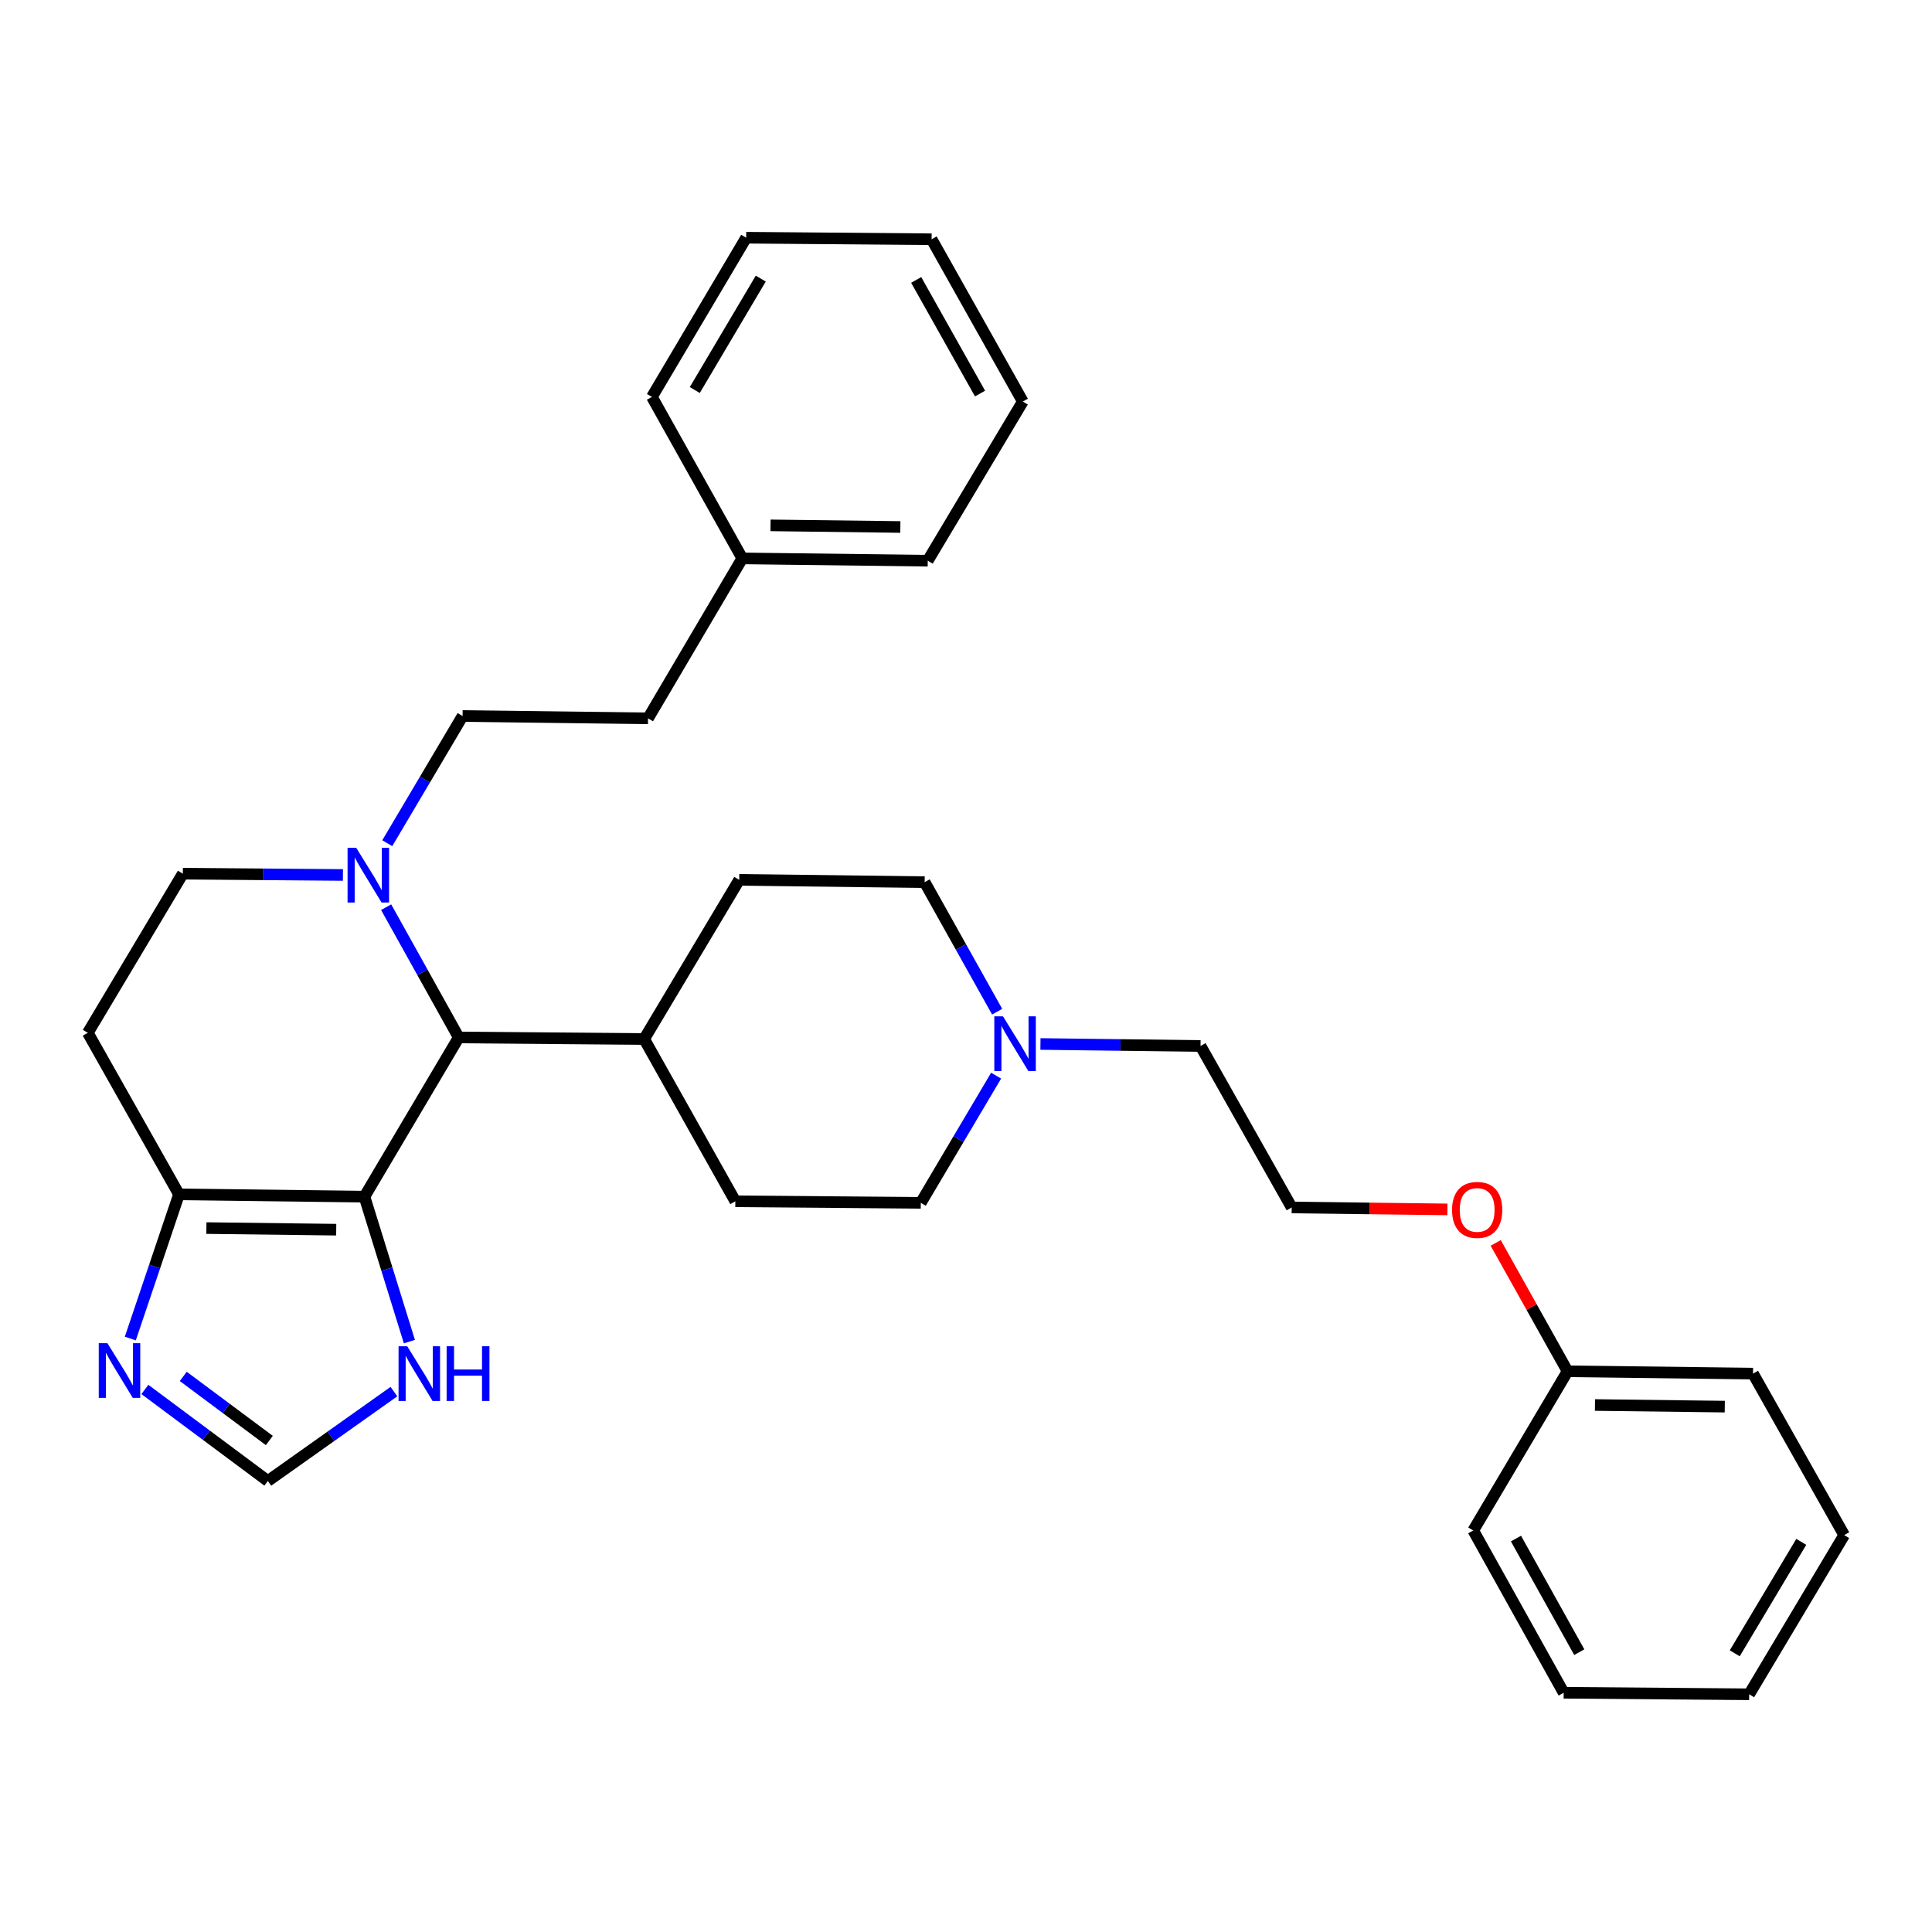<?xml version='1.0' encoding='iso-8859-1'?>
<svg version='1.1' baseProfile='full'
              xmlns='http://www.w3.org/2000/svg'
                      xmlns:rdkit='http://www.rdkit.org/xml'
                      xmlns:xlink='http://www.w3.org/1999/xlink'
                  xml:space='preserve'
width='1000px' height='1000px' viewBox='0 0 1000 1000'>
<!-- END OF HEADER -->
<rect style='opacity:1.0;fill:#FFFFFF;stroke:none' width='1000' height='1000' x='0' y='0'> </rect>
<path class='bond-0' d='M 188.636,619.39 L 92.644,618.2' style='fill:none;fill-rule:evenodd;stroke:#000000;stroke-width:6px;stroke-linecap:butt;stroke-linejoin:miter;stroke-opacity:1' />
<path class='bond-0' d='M 174.023,636.485 L 106.829,635.652' style='fill:none;fill-rule:evenodd;stroke:#000000;stroke-width:6px;stroke-linecap:butt;stroke-linejoin:miter;stroke-opacity:1' />
<path class='bond-1' d='M 188.636,619.39 L 237.429,536.988' style='fill:none;fill-rule:evenodd;stroke:#000000;stroke-width:6px;stroke-linecap:butt;stroke-linejoin:miter;stroke-opacity:1' />
<path class='bond-4' d='M 188.636,619.39 L 200.268,656.905' style='fill:none;fill-rule:evenodd;stroke:#000000;stroke-width:6px;stroke-linecap:butt;stroke-linejoin:miter;stroke-opacity:1' />
<path class='bond-4' d='M 200.268,656.905 L 211.9,694.419' style='fill:none;fill-rule:evenodd;stroke:#0000FF;stroke-width:6px;stroke-linecap:butt;stroke-linejoin:miter;stroke-opacity:1' />
<path class='bond-3' d='M 92.644,618.2 L 80.047,655.513' style='fill:none;fill-rule:evenodd;stroke:#000000;stroke-width:6px;stroke-linecap:butt;stroke-linejoin:miter;stroke-opacity:1' />
<path class='bond-3' d='M 80.047,655.513 L 67.449,692.827' style='fill:none;fill-rule:evenodd;stroke:#0000FF;stroke-width:6px;stroke-linecap:butt;stroke-linejoin:miter;stroke-opacity:1' />
<path class='bond-7' d='M 92.644,618.2 L 45.455,534.589' style='fill:none;fill-rule:evenodd;stroke:#000000;stroke-width:6px;stroke-linecap:butt;stroke-linejoin:miter;stroke-opacity:1' />
<path class='bond-2' d='M 237.429,536.988 L 218.648,503.272' style='fill:none;fill-rule:evenodd;stroke:#000000;stroke-width:6px;stroke-linecap:butt;stroke-linejoin:miter;stroke-opacity:1' />
<path class='bond-2' d='M 218.648,503.272 L 199.868,469.556' style='fill:none;fill-rule:evenodd;stroke:#0000FF;stroke-width:6px;stroke-linecap:butt;stroke-linejoin:miter;stroke-opacity:1' />
<path class='bond-9' d='M 237.429,536.988 L 333.42,537.794' style='fill:none;fill-rule:evenodd;stroke:#000000;stroke-width:6px;stroke-linecap:butt;stroke-linejoin:miter;stroke-opacity:1' />
<path class='bond-10' d='M 200.446,436.439 L 219.94,403.524' style='fill:none;fill-rule:evenodd;stroke:#0000FF;stroke-width:6px;stroke-linecap:butt;stroke-linejoin:miter;stroke-opacity:1' />
<path class='bond-10' d='M 219.94,403.524 L 239.434,370.61' style='fill:none;fill-rule:evenodd;stroke:#000000;stroke-width:6px;stroke-linecap:butt;stroke-linejoin:miter;stroke-opacity:1' />
<path class='bond-32' d='M 177.502,452.885 L 136.071,452.545' style='fill:none;fill-rule:evenodd;stroke:#0000FF;stroke-width:6px;stroke-linecap:butt;stroke-linejoin:miter;stroke-opacity:1' />
<path class='bond-32' d='M 136.071,452.545 L 94.641,452.206' style='fill:none;fill-rule:evenodd;stroke:#000000;stroke-width:6px;stroke-linecap:butt;stroke-linejoin:miter;stroke-opacity:1' />
<path class='bond-31' d='M 74.989,719.172 L 106.812,742.868' style='fill:none;fill-rule:evenodd;stroke:#0000FF;stroke-width:6px;stroke-linecap:butt;stroke-linejoin:miter;stroke-opacity:1' />
<path class='bond-31' d='M 106.812,742.868 L 138.634,766.564' style='fill:none;fill-rule:evenodd;stroke:#000000;stroke-width:6px;stroke-linecap:butt;stroke-linejoin:miter;stroke-opacity:1' />
<path class='bond-31' d='M 94.853,712.425 L 117.129,729.012' style='fill:none;fill-rule:evenodd;stroke:#0000FF;stroke-width:6px;stroke-linecap:butt;stroke-linejoin:miter;stroke-opacity:1' />
<path class='bond-31' d='M 117.129,729.012 L 139.405,745.599' style='fill:none;fill-rule:evenodd;stroke:#000000;stroke-width:6px;stroke-linecap:butt;stroke-linejoin:miter;stroke-opacity:1' />
<path class='bond-5' d='M 203.892,720.295 L 171.263,743.429' style='fill:none;fill-rule:evenodd;stroke:#0000FF;stroke-width:6px;stroke-linecap:butt;stroke-linejoin:miter;stroke-opacity:1' />
<path class='bond-5' d='M 171.263,743.429 L 138.634,766.564' style='fill:none;fill-rule:evenodd;stroke:#000000;stroke-width:6px;stroke-linecap:butt;stroke-linejoin:miter;stroke-opacity:1' />
<path class='bond-6' d='M 516.128,523.648 L 497.363,490.124' style='fill:none;fill-rule:evenodd;stroke:#0000FF;stroke-width:6px;stroke-linecap:butt;stroke-linejoin:miter;stroke-opacity:1' />
<path class='bond-6' d='M 497.363,490.124 L 478.598,456.601' style='fill:none;fill-rule:evenodd;stroke:#000000;stroke-width:6px;stroke-linecap:butt;stroke-linejoin:miter;stroke-opacity:1' />
<path class='bond-16' d='M 538.535,540.366 L 579.965,540.879' style='fill:none;fill-rule:evenodd;stroke:#0000FF;stroke-width:6px;stroke-linecap:butt;stroke-linejoin:miter;stroke-opacity:1' />
<path class='bond-16' d='M 579.965,540.879 L 621.396,541.393' style='fill:none;fill-rule:evenodd;stroke:#000000;stroke-width:6px;stroke-linecap:butt;stroke-linejoin:miter;stroke-opacity:1' />
<path class='bond-33' d='M 515.59,556.757 L 496.096,589.671' style='fill:none;fill-rule:evenodd;stroke:#0000FF;stroke-width:6px;stroke-linecap:butt;stroke-linejoin:miter;stroke-opacity:1' />
<path class='bond-33' d='M 496.096,589.671 L 476.602,622.586' style='fill:none;fill-rule:evenodd;stroke:#000000;stroke-width:6px;stroke-linecap:butt;stroke-linejoin:miter;stroke-opacity:1' />
<path class='bond-8' d='M 45.455,534.589 L 94.641,452.206' style='fill:none;fill-rule:evenodd;stroke:#000000;stroke-width:6px;stroke-linecap:butt;stroke-linejoin:miter;stroke-opacity:1' />
<path class='bond-11' d='M 333.42,537.794 L 380.61,621.789' style='fill:none;fill-rule:evenodd;stroke:#000000;stroke-width:6px;stroke-linecap:butt;stroke-linejoin:miter;stroke-opacity:1' />
<path class='bond-12' d='M 333.42,537.794 L 382.616,455.411' style='fill:none;fill-rule:evenodd;stroke:#000000;stroke-width:6px;stroke-linecap:butt;stroke-linejoin:miter;stroke-opacity:1' />
<path class='bond-15' d='M 239.434,370.61 L 335.417,371.819' style='fill:none;fill-rule:evenodd;stroke:#000000;stroke-width:6px;stroke-linecap:butt;stroke-linejoin:miter;stroke-opacity:1' />
<path class='bond-14' d='M 380.61,621.789 L 476.602,622.586' style='fill:none;fill-rule:evenodd;stroke:#000000;stroke-width:6px;stroke-linecap:butt;stroke-linejoin:miter;stroke-opacity:1' />
<path class='bond-13' d='M 382.616,455.411 L 478.598,456.601' style='fill:none;fill-rule:evenodd;stroke:#000000;stroke-width:6px;stroke-linecap:butt;stroke-linejoin:miter;stroke-opacity:1' />
<path class='bond-17' d='M 335.417,371.819 L 384.209,289.023' style='fill:none;fill-rule:evenodd;stroke:#000000;stroke-width:6px;stroke-linecap:butt;stroke-linejoin:miter;stroke-opacity:1' />
<path class='bond-20' d='M 621.396,541.393 L 668.576,624.985' style='fill:none;fill-rule:evenodd;stroke:#000000;stroke-width:6px;stroke-linecap:butt;stroke-linejoin:miter;stroke-opacity:1' />
<path class='bond-21' d='M 384.209,289.023 L 480.201,290.223' style='fill:none;fill-rule:evenodd;stroke:#000000;stroke-width:6px;stroke-linecap:butt;stroke-linejoin:miter;stroke-opacity:1' />
<path class='bond-21' d='M 398.824,271.93 L 466.018,272.769' style='fill:none;fill-rule:evenodd;stroke:#000000;stroke-width:6px;stroke-linecap:butt;stroke-linejoin:miter;stroke-opacity:1' />
<path class='bond-22' d='M 384.209,289.023 L 337.432,205.441' style='fill:none;fill-rule:evenodd;stroke:#000000;stroke-width:6px;stroke-linecap:butt;stroke-linejoin:miter;stroke-opacity:1' />
<path class='bond-18' d='M 749.177,625.984 L 708.876,625.485' style='fill:none;fill-rule:evenodd;stroke:#FF0000;stroke-width:6px;stroke-linecap:butt;stroke-linejoin:miter;stroke-opacity:1' />
<path class='bond-18' d='M 708.876,625.485 L 668.576,624.985' style='fill:none;fill-rule:evenodd;stroke:#000000;stroke-width:6px;stroke-linecap:butt;stroke-linejoin:miter;stroke-opacity:1' />
<path class='bond-19' d='M 774.178,643.33 L 792.771,676.554' style='fill:none;fill-rule:evenodd;stroke:#FF0000;stroke-width:6px;stroke-linecap:butt;stroke-linejoin:miter;stroke-opacity:1' />
<path class='bond-19' d='M 792.771,676.554 L 811.364,709.777' style='fill:none;fill-rule:evenodd;stroke:#000000;stroke-width:6px;stroke-linecap:butt;stroke-linejoin:miter;stroke-opacity:1' />
<path class='bond-23' d='M 811.364,709.777 L 907.356,710.977' style='fill:none;fill-rule:evenodd;stroke:#000000;stroke-width:6px;stroke-linecap:butt;stroke-linejoin:miter;stroke-opacity:1' />
<path class='bond-23' d='M 825.547,727.231 L 892.741,728.07' style='fill:none;fill-rule:evenodd;stroke:#000000;stroke-width:6px;stroke-linecap:butt;stroke-linejoin:miter;stroke-opacity:1' />
<path class='bond-24' d='M 811.364,709.777 L 762.552,792.169' style='fill:none;fill-rule:evenodd;stroke:#000000;stroke-width:6px;stroke-linecap:butt;stroke-linejoin:miter;stroke-opacity:1' />
<path class='bond-28' d='M 480.201,290.223 L 529.406,207.84' style='fill:none;fill-rule:evenodd;stroke:#000000;stroke-width:6px;stroke-linecap:butt;stroke-linejoin:miter;stroke-opacity:1' />
<path class='bond-25' d='M 337.432,205.441 L 386.224,123.039' style='fill:none;fill-rule:evenodd;stroke:#000000;stroke-width:6px;stroke-linecap:butt;stroke-linejoin:miter;stroke-opacity:1' />
<path class='bond-25' d='M 359.616,201.882 L 393.77,144.201' style='fill:none;fill-rule:evenodd;stroke:#000000;stroke-width:6px;stroke-linecap:butt;stroke-linejoin:miter;stroke-opacity:1' />
<path class='bond-26' d='M 907.356,710.977 L 954.545,794.559' style='fill:none;fill-rule:evenodd;stroke:#000000;stroke-width:6px;stroke-linecap:butt;stroke-linejoin:miter;stroke-opacity:1' />
<path class='bond-27' d='M 762.552,792.169 L 809.358,876.165' style='fill:none;fill-rule:evenodd;stroke:#000000;stroke-width:6px;stroke-linecap:butt;stroke-linejoin:miter;stroke-opacity:1' />
<path class='bond-27' d='M 784.663,796.36 L 817.428,855.156' style='fill:none;fill-rule:evenodd;stroke:#000000;stroke-width:6px;stroke-linecap:butt;stroke-linejoin:miter;stroke-opacity:1' />
<path class='bond-29' d='M 386.224,123.039 L 482.197,123.835' style='fill:none;fill-rule:evenodd;stroke:#000000;stroke-width:6px;stroke-linecap:butt;stroke-linejoin:miter;stroke-opacity:1' />
<path class='bond-35' d='M 954.545,794.559 L 905.359,876.961' style='fill:none;fill-rule:evenodd;stroke:#000000;stroke-width:6px;stroke-linecap:butt;stroke-linejoin:miter;stroke-opacity:1' />
<path class='bond-35' d='M 932.334,798.065 L 897.904,855.747' style='fill:none;fill-rule:evenodd;stroke:#000000;stroke-width:6px;stroke-linecap:butt;stroke-linejoin:miter;stroke-opacity:1' />
<path class='bond-30' d='M 809.358,876.165 L 905.359,876.961' style='fill:none;fill-rule:evenodd;stroke:#000000;stroke-width:6px;stroke-linecap:butt;stroke-linejoin:miter;stroke-opacity:1' />
<path class='bond-34' d='M 529.406,207.84 L 482.197,123.835' style='fill:none;fill-rule:evenodd;stroke:#000000;stroke-width:6px;stroke-linecap:butt;stroke-linejoin:miter;stroke-opacity:1' />
<path class='bond-34' d='M 507.265,203.703 L 474.219,144.899' style='fill:none;fill-rule:evenodd;stroke:#000000;stroke-width:6px;stroke-linecap:butt;stroke-linejoin:miter;stroke-opacity:1' />
<path  class='atom-3' d='M 184.382 438.833
L 193.662 453.833
Q 194.582 455.313, 196.062 457.993
Q 197.542 460.673, 197.622 460.833
L 197.622 438.833
L 201.382 438.833
L 201.382 467.153
L 197.502 467.153
L 187.542 450.753
Q 186.382 448.833, 185.142 446.633
Q 183.942 444.433, 183.582 443.753
L 183.582 467.153
L 179.902 467.153
L 179.902 438.833
L 184.382 438.833
' fill='#0000FF'/>
<path  class='atom-4' d='M 55.596 695.233
L 64.876 710.233
Q 65.796 711.713, 67.276 714.393
Q 68.756 717.073, 68.836 717.233
L 68.836 695.233
L 72.596 695.233
L 72.596 723.553
L 68.716 723.553
L 58.756 707.153
Q 57.596 705.233, 56.356 703.033
Q 55.156 700.833, 54.796 700.153
L 54.796 723.553
L 51.116 723.553
L 51.116 695.233
L 55.596 695.233
' fill='#0000FF'/>
<path  class='atom-5' d='M 210.774 696.817
L 220.054 711.817
Q 220.974 713.297, 222.454 715.977
Q 223.934 718.657, 224.014 718.817
L 224.014 696.817
L 227.774 696.817
L 227.774 725.137
L 223.894 725.137
L 213.934 708.737
Q 212.774 706.817, 211.534 704.617
Q 210.334 702.417, 209.974 701.737
L 209.974 725.137
L 206.294 725.137
L 206.294 696.817
L 210.774 696.817
' fill='#0000FF'/>
<path  class='atom-5' d='M 231.174 696.817
L 235.014 696.817
L 235.014 708.857
L 249.494 708.857
L 249.494 696.817
L 253.334 696.817
L 253.334 725.137
L 249.494 725.137
L 249.494 712.057
L 235.014 712.057
L 235.014 725.137
L 231.174 725.137
L 231.174 696.817
' fill='#0000FF'/>
<path  class='atom-7' d='M 519.134 526.043
L 528.414 541.043
Q 529.334 542.523, 530.814 545.203
Q 532.294 547.883, 532.374 548.043
L 532.374 526.043
L 536.134 526.043
L 536.134 554.363
L 532.254 554.363
L 522.294 537.963
Q 521.134 536.043, 519.894 533.843
Q 518.694 531.643, 518.334 530.963
L 518.334 554.363
L 514.654 554.363
L 514.654 526.043
L 519.134 526.043
' fill='#0000FF'/>
<path  class='atom-19' d='M 751.577 626.255
Q 751.577 619.455, 754.937 615.655
Q 758.297 611.855, 764.577 611.855
Q 770.857 611.855, 774.217 615.655
Q 777.577 619.455, 777.577 626.255
Q 777.577 633.135, 774.177 637.055
Q 770.777 640.935, 764.577 640.935
Q 758.337 640.935, 754.937 637.055
Q 751.577 633.175, 751.577 626.255
M 764.577 637.735
Q 768.897 637.735, 771.217 634.855
Q 773.577 631.935, 773.577 626.255
Q 773.577 620.695, 771.217 617.895
Q 768.897 615.055, 764.577 615.055
Q 760.257 615.055, 757.897 617.855
Q 755.577 620.655, 755.577 626.255
Q 755.577 631.975, 757.897 634.855
Q 760.257 637.735, 764.577 637.735
' fill='#FF0000'/>
</svg>
